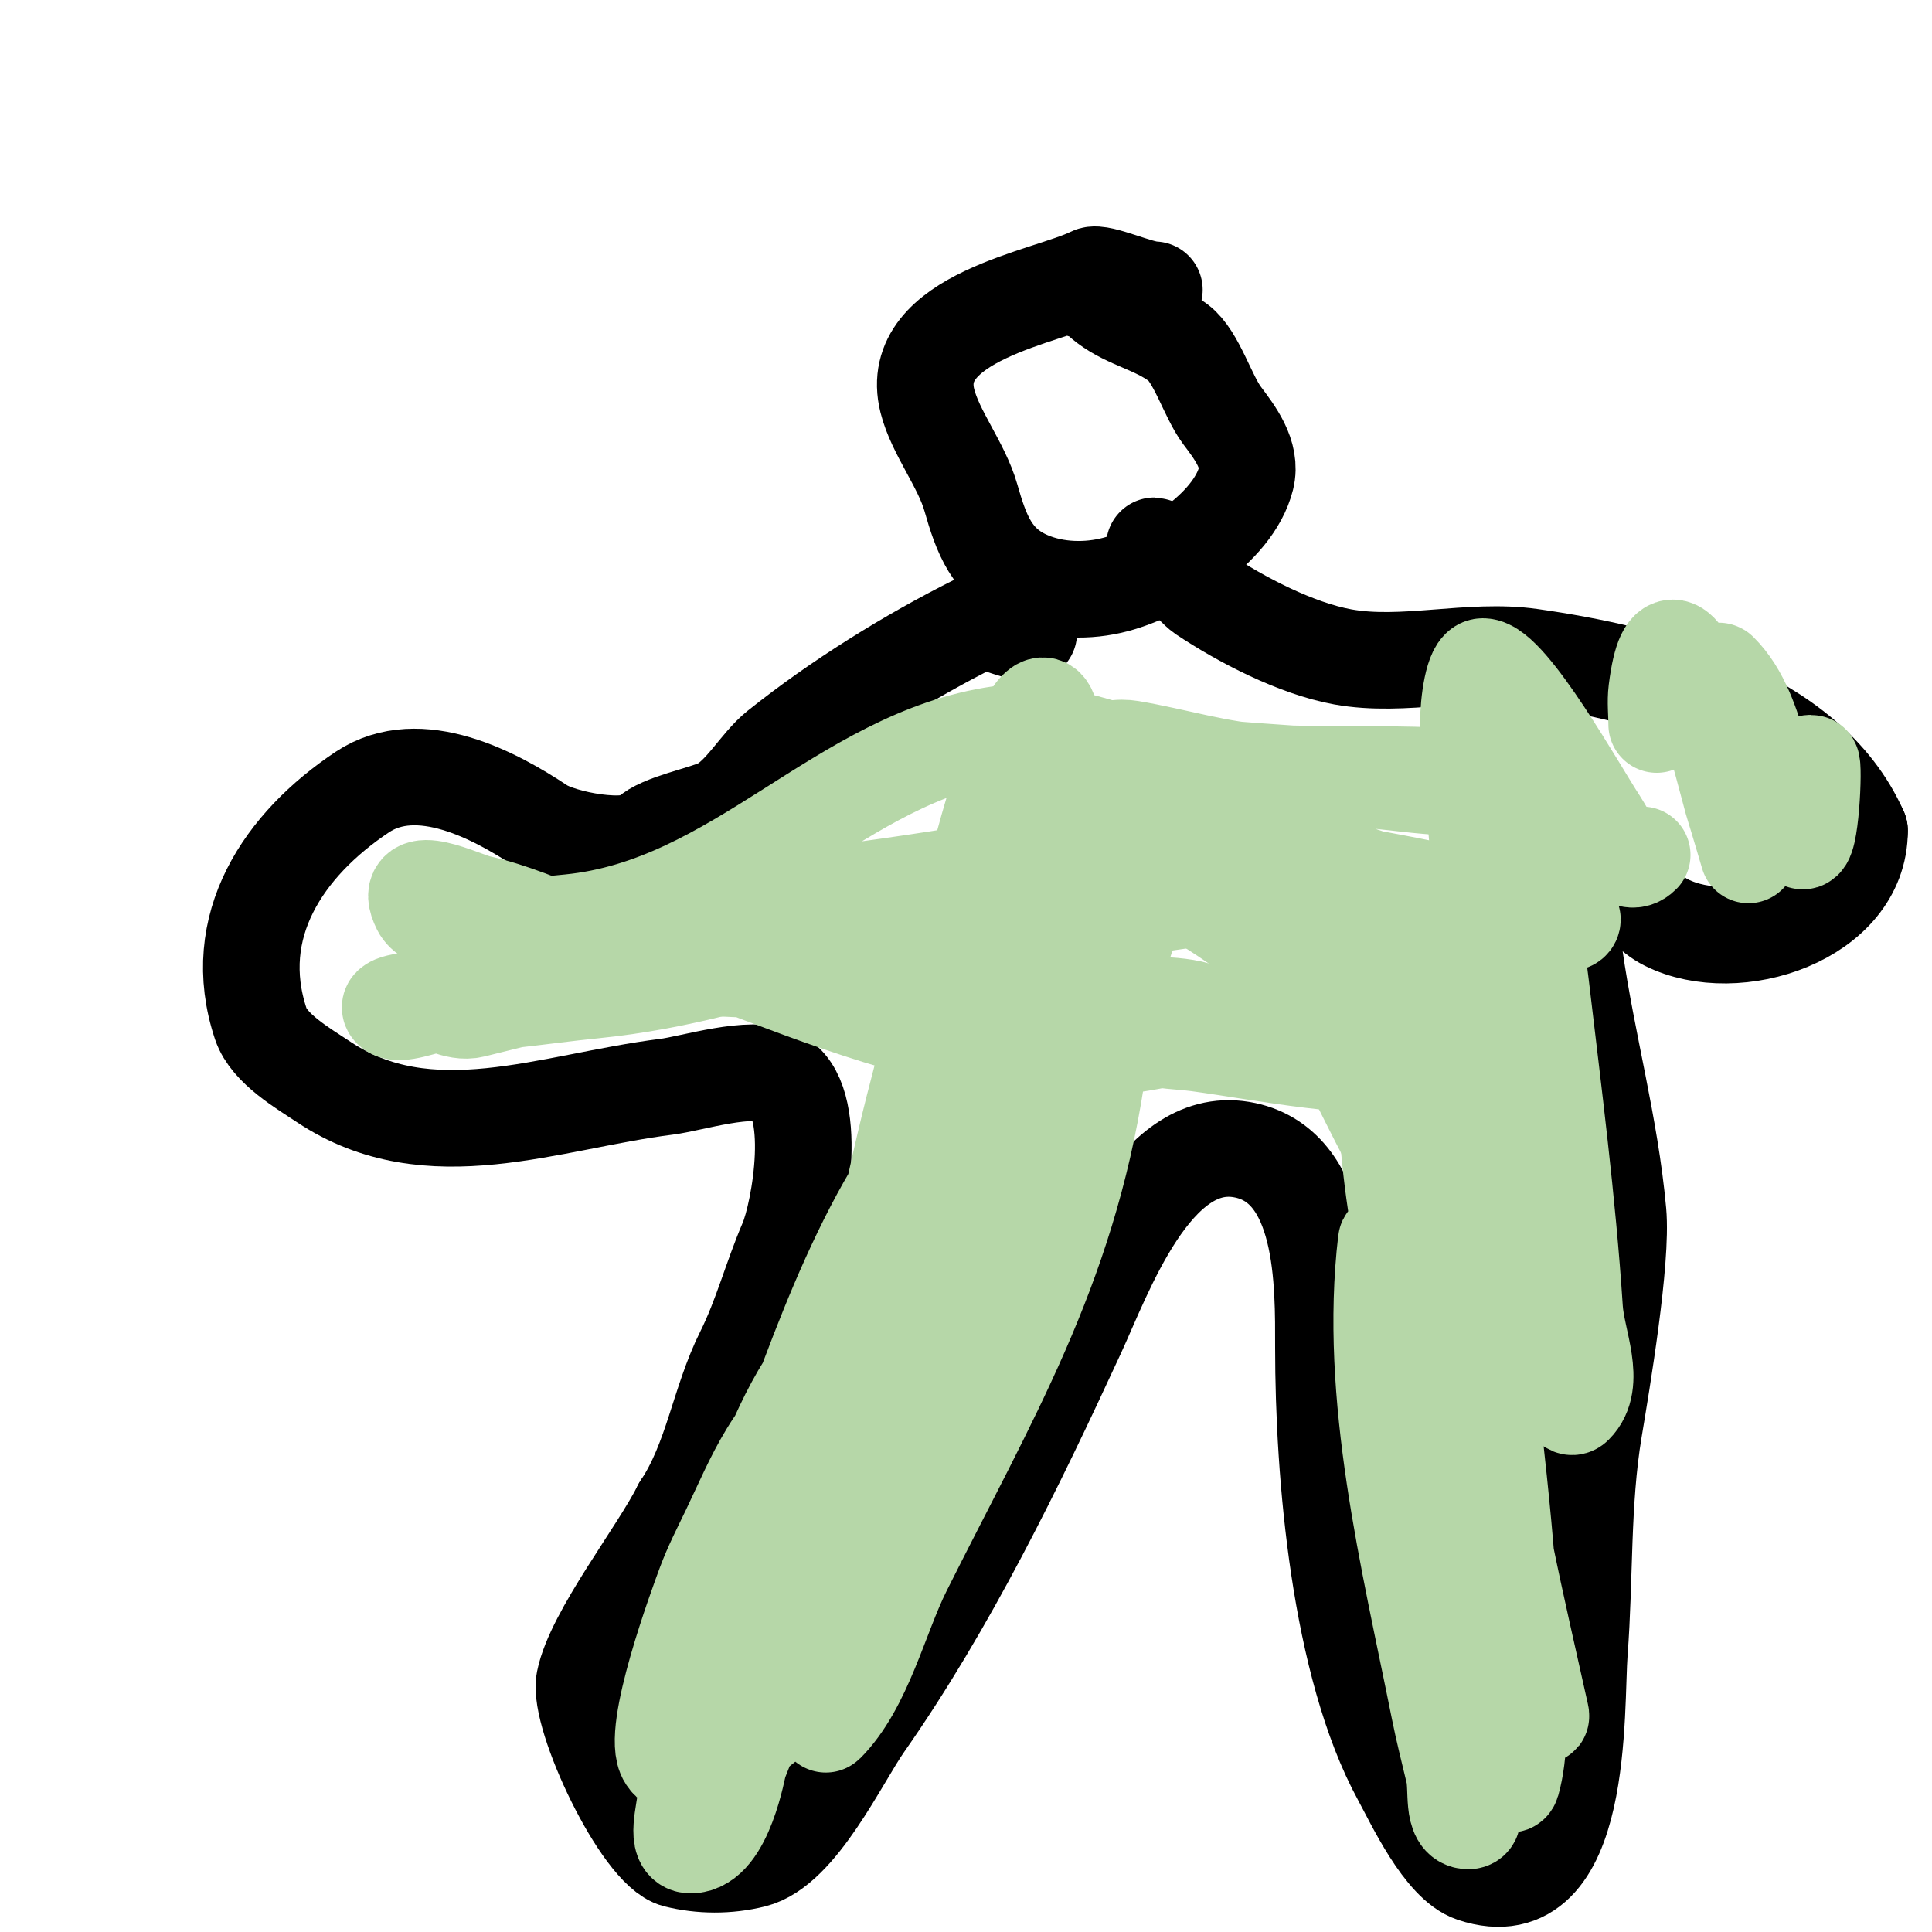<svg viewBox='0 0 400 400' version='1.1' xmlns='http://www.w3.org/2000/svg' xmlns:xlink='http://www.w3.org/1999/xlink'><g fill='none' stroke='#000000' stroke-width='20' stroke-linecap='round' stroke-linejoin='round'><path d='M239,60c-3.081,0 -11.285,-3.857 -13,-3c-8.945,4.472 -38.351,8.595 -34,26c1.634,6.536 7.064,13.225 9,20c2.173,7.605 4.344,13.719 12,17c5.564,2.384 12.222,2.541 18,1c9.444,-2.519 24.337,-11.348 27,-22c1.222,-4.89 -2.399,-9.532 -5,-13c-2.959,-3.945 -5.288,-12.216 -9,-15c-4.923,-3.692 -10.253,-4.44 -15,-8c-1.572,-1.179 -2.953,-3 -5,-3'/><path d='M213,131c-2.971,0 -8.626,-3.187 -11,-2c-13.742,6.871 -28.44,15.952 -41,26c-3.947,3.158 -7.411,9.706 -12,12c-3.177,1.588 -12.249,3.249 -15,6c-3.584,3.584 -17.887,0.742 -22,-2c-9.286,-6.191 -25.222,-14.852 -37,-7c-16.154,10.77 -27.775,27.674 -21,48c1.711,5.134 8.825,9.216 13,12c21.884,14.589 46.758,4.03 71,1c5.166,-0.646 17.671,-4.665 23,-2c8.834,4.417 4.548,28.055 2,34c-3.265,7.618 -5.373,15.747 -9,23c-5.168,10.336 -6.483,22.225 -13,32'/><path d='M141,312c-4.79,9.58 -18.072,26.362 -20,36c-1.439,7.196 11.735,35.184 19,37c5.095,1.274 10.69,1.327 16,0c9.401,-2.35 17.958,-20.797 23,-28c17.3,-24.714 31.291,-53.464 44,-81c5.597,-12.128 15.851,-41.025 34,-38c17.502,2.917 17,28.094 17,41c0,26.303 3.317,65.748 16,89c2.746,5.034 8.677,17.892 15,20c23.171,7.724 21.129,-34.677 22,-46c1.171,-15.228 0.484,-30.903 3,-46c1.652,-9.913 5.899,-35.115 5,-45c-1.64,-18.037 -6.437,-35.059 -9,-53c-0.64,-4.48 -3,-9.684 -3,-14c0,-3.803 1.983,-10.508 7,-8c6.031,3.016 8.152,11.576 15,15c14.506,7.253 40,-1.113 40,-19'/><path d='M385,172c-10.784,-24.265 -43.72,-32.531 -68,-36c-12.68,-1.811 -26.408,2.289 -39,0c-9.671,-1.758 -21.034,-7.689 -29,-13c-1.86,-1.24 -9.62,-10 -10,-10'/></g>
<g fill='none' stroke='#b6d7a8' stroke-width='20' stroke-linecap='round' stroke-linejoin='round'><path d='M201,242c-8.81,8.81 -10.451,23.528 -13,35c-0.824,3.71 -2.217,7.281 -3,11c-0.554,2.63 -0.733,5.326 -1,8c-0.1,0.995 -0.555,3.832 0,3c8.162,-12.243 11.164,-37.767 14,-51c4.22,-19.691 8.682,-39.33 13,-59c1.657,-7.548 4.249,-25.555 5,-31c0.503,-3.647 2.647,-7.707 1,-11c-2.028,-4.055 -6.335,6.783 -8,11c-3.446,8.731 -5.689,17.902 -8,27c-7.572,29.816 -11.375,59.552 -15,90c-0.953,8.006 -2.133,15.984 -3,24c-0.467,4.321 -1,8.654 -1,13c0,1.7 -0.667,5.333 1,5c2.357,-0.471 3.07,-3.783 4,-6c3.425,-8.168 6.63,-16.466 9,-25c6.153,-22.15 10.649,-46.213 14,-69c1.029,-6.996 2.429,-13.952 3,-21c0.431,-5.316 0.242,-10.672 0,-16c-0.11,-2.424 -0.284,-8.716 -2,-7c-12.158,12.158 -17.376,39.311 -21,53c-4.584,17.317 -10.793,47.826 -14,66c-0.362,2.053 -6.191,24.619 -3,31c1.112,2.223 14.123,-23.639 15,-26c6.05,-16.289 9.315,-27.415 13,-44c1.177,-5.297 2.143,-10.642 3,-16c0.634,-3.963 2.795,-8.41 1,-12c-0.333,-0.667 -1.451,-1.504 -2,-1c-20.801,19.068 -31.549,50.346 -41,76c-5.357,14.54 -10.68,29.119 -15,44c-1.06,3.65 -2.204,7.284 -3,11c-0.21,0.978 -0.857,3.514 0,3c9.759,-5.855 21.591,-41.242 26,-53c1.851,-4.935 3.579,-9.925 5,-15c2.816,-10.058 2.953,-15.461 0,-13c-15.883,13.235 -24.514,51.559 -29,71c-1.824,7.903 -3.461,15.908 -4,24c-0.223,3.343 -2.35,10 1,10c7.054,0 9.812,-16.541 10,-17c7.503,-18.341 12.024,-39.242 14,-59c0.807,-8.074 0.271,-18.588 -8,-5c-3.1,5.093 -5.413,10.627 -8,16c-1.747,3.629 -3.601,7.223 -5,11c-1.538,4.153 -11.436,30.846 -8,36c1.562,2.342 2.804,0.703 5,-2c9.333,-11.487 14.978,-26.189 20,-40c2.217,-6.097 2,-7.189 2,-12c0,-1.667 1.179,-6.179 0,-5c-10.388,10.388 -12.181,31.356 -14,45c-0.153,1.145 0.542,11.366 3,10c12.244,-6.802 19.103,-24.029 24,-36c1.197,-2.927 1.936,-6.022 3,-9c0.816,-2.285 2,-4.573 2,-7c0,-0.333 0.149,-1.298 0,-1c-5.068,10.136 -7.766,24.829 -10,36c-0.053,0.263 -2.309,14.309 -2,14c7.928,-7.928 11.133,-22.266 16,-32c17.7,-35.4 33.825,-61.86 40,-102c1.276,-8.295 5.887,-43.486 18,-45c3.866,-0.483 7.982,4.126 10,6c14.817,13.759 22.747,33.334 32,51c5.82,11.112 25,42.923 25,54'/><path d='M287,224c0,24.318 6.249,48.852 13,72c2.361,8.095 4.678,16.249 8,24c0.707,1.65 1.293,3.35 2,5c0.294,0.685 1,2.745 1,2c0,-13.16 -5.649,-28.24 -8,-41c-3.693,-20.047 -5.538,-41.613 -12,-61c-0.211,-0.632 -0.094,1.34 0,2c0.907,6.347 1.794,12.703 3,19c4.66,24.334 9.478,48.843 15,73c1.603,7.015 3.255,14.019 5,21c0.922,3.687 1.722,7.421 3,11c0.501,1.404 2.323,5.455 2,4c-4.995,-22.475 -10.456,-45.102 -13,-68c-0.954,-8.589 -2.369,-23.031 -4,-32c-0.492,-2.704 -1.508,-5.296 -2,-8c-0.179,-0.984 -0.067,-3.998 0,-3c1.346,20.196 3.769,39.917 6,60c0.59,5.311 0.516,10.678 1,16c0.017,0.184 2.345,13 2,13c-2.848,0 -2.335,-5.231 -3,-8c-1.51,-6.293 -2.632,-12.674 -4,-19c-3.092,-14.3 -5.611,-28.665 -8,-43c-0.829,-4.976 1.567,-11.433 -2,-15c-0.707,-0.707 -0.158,2.013 0,3c1.178,7.36 2.916,14.626 4,22c3.093,21.035 6.562,41.334 12,62c1.235,4.694 2.947,9.262 4,14c0.583,2.623 1.944,10.516 1,8c-7.961,-21.228 -11.429,-43.905 -16,-66c-1.245,-6.019 -2.509,-12.037 -4,-18c-0.844,-3.376 -2.103,-6.637 -3,-10c-0.438,-1.642 -0.463,-3.388 -1,-5c-0.236,-0.707 -1.913,-1.74 -2,-1c-3.771,32.05 4.73,65.649 11,97c0.872,4.361 1.97,8.674 3,13c0.806,3.385 -0.48,10 3,10c2,0 0.1,-4.003 0,-6c-0.267,-5.337 -0.376,-10.693 -1,-16c-1.688,-14.346 -4.486,-28.615 -6,-43c-0.455,-4.322 -0.588,-8.673 -1,-13c-0.255,-2.675 -0.519,-5.356 -1,-8c-0.246,-1.352 -1.086,-5.372 -1,-4c1.231,19.701 3.557,37.949 9,57c1.087,3.806 5.801,17.003 7,20c0.722,1.805 2.466,6.869 3,5c3.322,-11.628 -0.216,-33.612 -1,-44c-1.864,-24.704 -5.73,-49.237 -7,-74c-0.735,-14.33 -1.076,-28.681 -2,-43c-0.28,-4.337 -0.711,-8.663 -1,-13c-0.067,-0.998 -0.447,-3.894 0,-3c3.947,7.894 3.374,17.326 5,26c3.51,18.723 6.683,37.685 12,56c1.176,4.049 2.52,8.052 4,12c0.682,1.82 1.626,6.374 3,5c4.714,-4.714 0.434,-13.347 0,-20c-1.452,-22.261 -4.392,-44.833 -7,-67c-1.46,-12.409 -3.859,-24.69 -6,-37c-0.517,-2.974 -0.46,-6.03 -1,-9c-0.189,-1.037 -1,-4.054 -1,-3c0,12.387 1.314,25.649 2,38c0.315,5.668 0.462,11.349 1,17c0.368,3.863 4.294,11.441 2,8c-9.16,-13.74 -9.456,-39.047 -11,-55c-0.419,-4.326 -1,-8.654 -1,-13c0,-4.668 1.037,-12 3,-12c5.559,0 20.241,26.361 24,32c1.641,2.462 5.376,10.624 9,7'/><path d='M343,150c0,-2.333 -0.289,-4.685 0,-7c3.571,-28.567 14.878,20.794 16,24c0.402,1.15 3,10 3,10c0,0 -1.303,-7.339 -2,-11c-1.211,-6.358 -3.016,-12.603 -4,-19c-0.304,-1.977 0,-4 0,-6c0,-0.667 -0.471,-2.471 0,-2c9.203,9.203 7.789,25.789 17,35c1.864,1.864 2.659,-16 2,-16c-3.524,0 -6,6.863 -6,9'/><path d='M244,184c13.272,6.636 22.819,16.771 38,24c3.099,1.475 5.93,3.465 9,5c1.886,0.943 7.886,1.057 6,2c-10.117,5.058 -25.755,1.024 -36,0c-2.674,-0.267 -5.326,-0.733 -8,-1c-1.691,-0.169 -6.7,-1 -5,-1c12.243,0 24.626,2 37,2c0.529,0 6,-1 6,-1c0,0 -10.562,0 -11,0c-9.476,0 -19.588,0.046 -29,-1c-1.529,-0.17 -17.596,-0.398 -17,0c3.971,2.647 9.271,2.355 14,3c14.586,1.989 32.366,5.829 47,4c6.228,-0.778 28.048,-4.952 17,-16c-6.252,-6.252 -22.813,-6.93 -31,-10'/><path d='M229,164c-0.333,-0.333 -0.667,-0.667 -1,-1c-1.752,-1.752 -5.914,-8.086 -9,-5c-0.231,0.231 -1.41,2.179 -1,3c1.108,2.217 30.548,9.499 32,10c12.247,4.223 24.852,7.501 37,12c10.246,3.795 26.803,11.732 38,8c2.025,-0.675 -2.05,-4.133 -4,-5c-4.744,-2.109 -19.198,-0.542 -26,-2c-16.422,-3.519 -57.316,-8.631 -66,-26c-1.717,-3.434 3.301,-3.283 5,-3c9.317,1.553 18.543,4.502 28,5c13.697,0.721 27.355,-0.137 41,1c3.199,0.267 6.738,0 10,0c0.333,0 1,-0.333 1,0c0,4.173 -23.692,1.145 -25,1c-15.665,-1.741 -31.379,-2.047 -47,-4c-11.983,-1.498 -22.601,-7.771 -35,-6c-33.012,4.716 -54.224,35.522 -89,39c-6.065,0.606 -28.009,2.982 -31,-3c-4.08,-8.16 8.983,-1.671 12,-1c14.181,3.151 27.078,11.934 42,13c29.597,2.114 60.357,-0.812 89,7c6.297,1.717 14.49,0.245 20,3c1.265,0.632 -1.708,2.426 -3,3c-1.926,0.856 -3.946,1.526 -6,2c-8.075,1.864 -17.769,2.588 -26,2c-23.17,-1.655 -43.786,-10.045 -65,-18c-4.662,-1.748 -16.089,-2.179 -19,-8c-0.809,-1.618 2.64,-2.92 3,-3c9.463,-2.103 21.346,-0.842 31,-2c26.037,-3.124 51.346,-7.299 77,-13'/><path d='M242,173c7.333,-1.333 14.691,-2.538 22,-4c1.462,-0.292 5.24,-1.173 4,-2c-11.642,-7.761 -32.333,1.463 -44,6c-32.4,12.6 -66.376,28.538 -101,32c-11.023,1.102 -21.813,3 -33,3c-1.72,0 -7.485,2.515 -9,1c-1.517,-1.517 5.06,-2 6,-2c3.747,0 7.251,2.937 11,2c12.792,-3.198 26.459,-6.538 40,-9c31.32,-5.695 62.219,-10.014 94,-12c10.235,-0.64 21.959,-4.347 32,-1'/></g>
</svg>